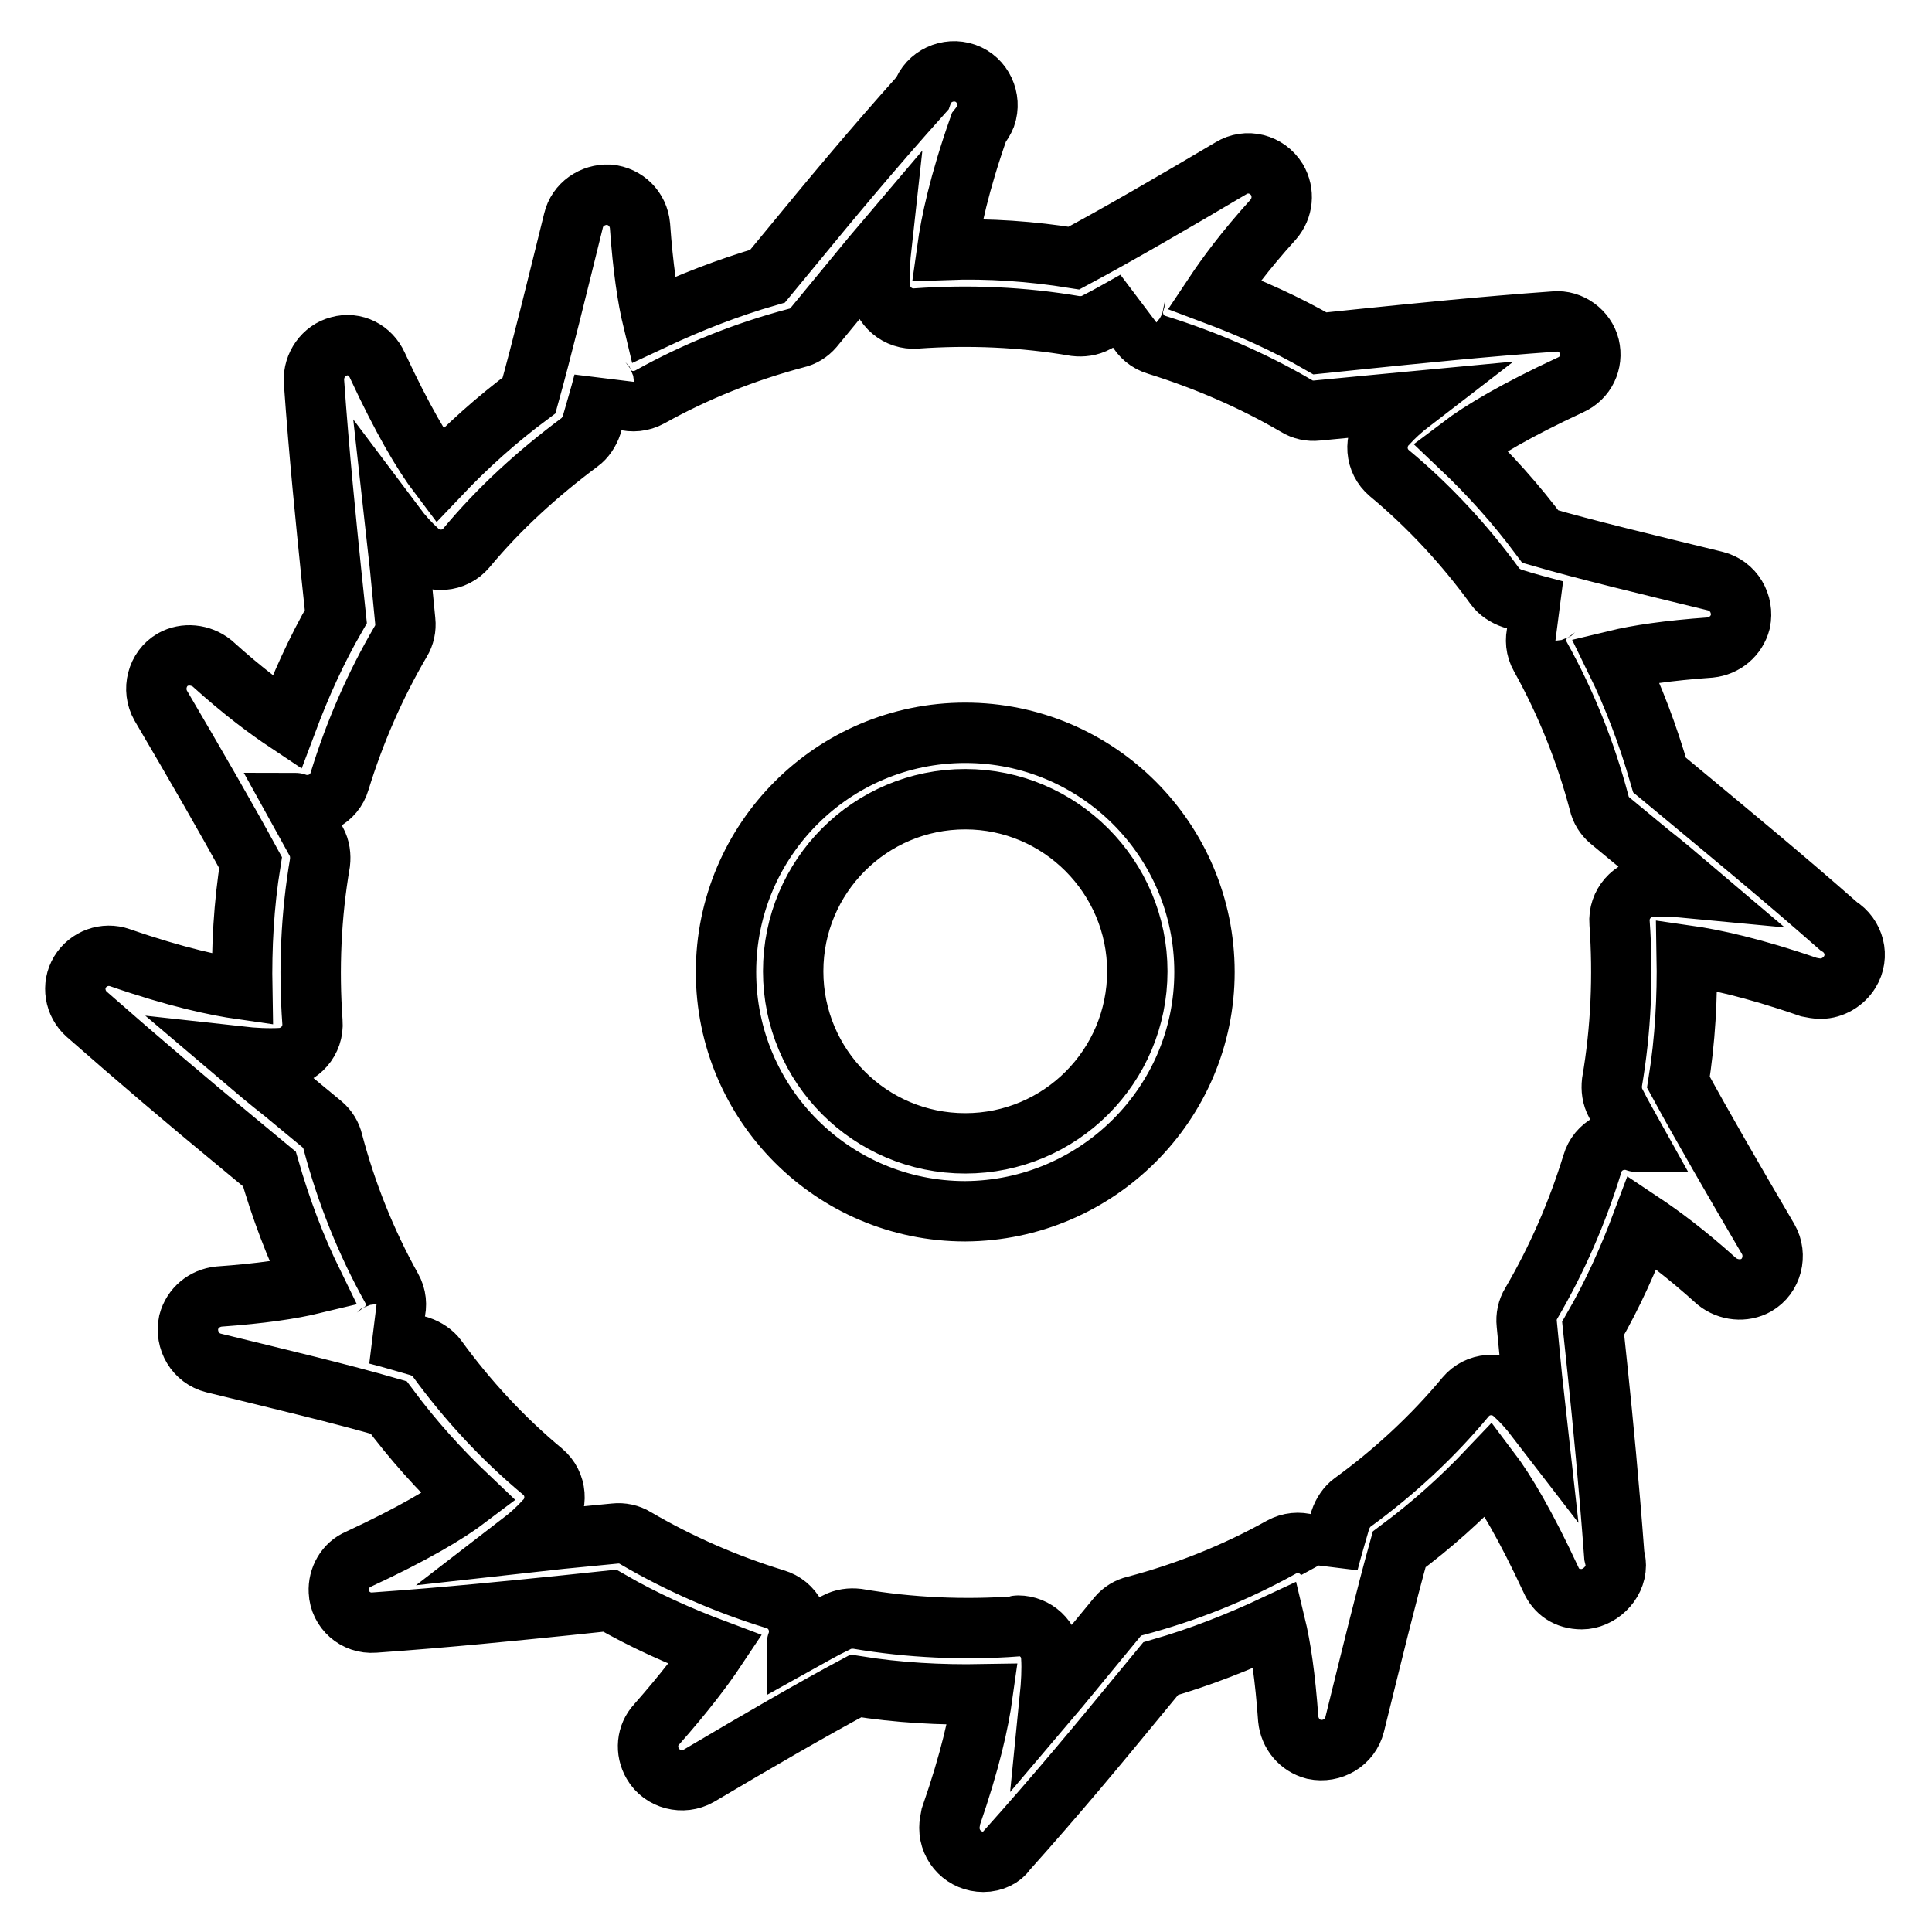 <?xml version="1.0" encoding="utf-8"?>
<!-- Svg Vector Icons : http://www.onlinewebfonts.com/icon -->
<!DOCTYPE svg PUBLIC "-//W3C//DTD SVG 1.1//EN" "http://www.w3.org/Graphics/SVG/1.1/DTD/svg11.dtd">
<svg version="1.1" xmlns="http://www.w3.org/2000/svg" xmlns:xlink="http://www.w3.org/1999/xlink" x="0px" y="0px" viewBox="0 0 256 256" enable-background="new 0 0 256 256" xml:space="preserve">
<g> <path stroke-width="8" fill-opacity="0" stroke="#000000"  d="M130.3,246.7c-2.5,0-4.5-2-4.5-4.5c0-0.5,0.1-1,0.2-1.5c2.6-7.5,3.7-12.6,4.2-16.2 c-5.6,0.1-11.2-0.2-16.8-1.1c-5.8,3.1-13.2,7.4-20.8,11.9c-2.1,1.2-4.9,0.5-6.1-1.6c-1-1.7-0.8-3.8,0.5-5.2 c3.7-4.2,6.2-7.5,7.8-9.9c-4.8-1.8-9.5-3.9-14-6.5l-5.7,0.6c-6.9,0.7-15.6,1.6-25.5,2.3c-2.5,0.2-4.6-1.7-4.7-4.1 c-0.1-1.8,0.9-3.6,2.6-4.3c7.1-3.3,11.7-6,14.6-8.2c-3.9-3.7-7.4-7.6-10.6-11.9c-6.2-1.8-14.2-3.7-23.2-5.9c-2.4-0.6-3.8-3-3.3-5.4 c0.5-1.9,2.1-3.2,4-3.4c5.6-0.4,9.6-1,12.5-1.7c-2.4-4.9-4.3-10-5.8-15.2l-4.1-3.4c-6.8-5.6-13.5-11.3-20.1-17.1 c-1.6-1.4-2-3.8-0.9-5.6c1.1-1.8,3.3-2.6,5.3-1.9c7.5,2.6,12.7,3.7,16.2,4.2c-0.1-5.6,0.2-11.2,1.1-16.8 c-3.1-5.7-7.2-12.8-11.9-20.8c-1.2-2.1-0.5-4.9,1.6-6.1c1.6-0.9,3.7-0.7,5.2,0.5c4.2,3.8,7.5,6.2,9.9,7.8c1.8-4.8,3.9-9.5,6.5-14 l-0.6-5.7c-0.7-6.9-1.6-15.6-2.3-25.5c-0.1-2.1,1.3-4.1,3.3-4.6c2.1-0.6,4.2,0.5,5.1,2.5c3.3,7.1,6,11.7,8.2,14.6 c3.7-3.9,7.6-7.4,11.9-10.6c1.7-6.1,3.6-13.9,5.9-23.2c0.5-2.1,2.5-3.5,4.7-3.4c2.2,0.2,3.9,1.9,4.1,4.1c0.4,5.6,1,9.6,1.7,12.5 c4.9-2.3,10-4.3,15.2-5.8l3.3-4c4.6-5.6,10.3-12.5,17.2-20.2c0.8-2.3,3.4-3.5,5.7-2.7c2.3,0.8,3.5,3.4,2.7,5.7 c-0.2,0.5-0.5,1-0.9,1.5c-2.6,7.4-3.7,12.6-4.2,16.2c5.5-0.2,11.2,0.2,16.8,1.1c5.8-3.1,13.2-7.4,20.8-11.9 c2.1-1.3,4.8-0.6,6.1,1.5c1,1.7,0.8,3.8-0.5,5.3c-3.8,4.2-6.2,7.5-7.8,9.9c4.8,1.8,9.5,3.9,14,6.5l5.8-0.6 c6.9-0.7,15.5-1.6,25.3-2.3c2.1-0.2,4.1,1.3,4.6,3.3c0.5,2.1-0.5,4.2-2.5,5.1c-7.1,3.3-11.7,6-14.6,8.2c3.9,3.7,7.4,7.6,10.6,11.9 c6.2,1.8,14.2,3.7,23.2,5.9c2.4,0.6,3.8,3,3.3,5.4c-0.5,1.9-2.1,3.2-4,3.4c-5.6,0.4-9.6,1-12.5,1.7c2.4,4.9,4.3,10,5.8,15.2 l4.1,3.4c5.4,4.5,12.1,10,19.6,16.6c2.1,1.3,2.8,4,1.5,6.1c-0.8,1.3-2.3,2.2-3.8,2.2h-0.1c-0.5,0-1-0.1-1.5-0.2 c-7.5-2.6-12.7-3.7-16.2-4.2c0.1,5.6-0.2,11.2-1.1,16.8c3.1,5.7,7.2,12.8,11.9,20.8c1.2,2.1,0.5,4.9-1.6,6.1 c-1.6,0.9-3.7,0.7-5.2-0.5c-4.2-3.8-7.5-6.2-9.9-7.8c-1.8,4.8-3.9,9.5-6.5,14l0.6,5.7c0.7,6.7,1.5,15,2.2,24.4 c0.1,0.4,0.2,0.9,0.2,1.3c0,2.5-2.3,4.5-4.5,4.5c-2,0-3.4-1-4.1-2.6c-3.3-7.1-6-11.7-8.2-14.6c-3.7,3.9-7.6,7.4-11.9,10.6 c-1.7,6.1-3.6,13.9-5.9,23.2c-0.6,2.4-3,3.8-5.4,3.3c-1.9-0.5-3.2-2.1-3.4-4c-0.4-5.6-1-9.6-1.7-12.5c-4.9,2.3-10,4.3-15.2,5.8 l-3.3,4c-4.6,5.6-10.3,12.5-17.2,20.2C132.8,246.1,131.6,246.7,130.3,246.7L130.3,246.7z M134.9,215.4c2.3,0,4.3,1.8,4.4,4.2 c0.1,1.6,0,3.5-0.2,5.5c1.7-2,3.3-4,4.8-5.8l4.2-5.1c0.6-0.7,1.4-1.2,2.3-1.4c6.8-1.8,13.3-4.4,19.4-7.8c2.2-1.2,4.9-0.4,6.1,1.8 c0,0.1,0.1,0.2,0.1,0.3c0.5-2,1.1-3.9,1.6-5.7c0.3-0.9,0.9-1.8,1.6-2.3c5.5-4,10.6-8.7,15-14c1.6-1.9,4.4-2.1,6.3-0.5 c0,0,0.1,0.1,0.1,0.1c1,0.9,2,2,3,3.3c-0.2-1.8-0.4-3.6-0.6-5.4l-0.7-7.2c-0.1-0.9,0.1-1.9,0.6-2.7c3.4-5.8,6.1-12,8.1-18.5 c0.7-2.4,3.2-3.7,5.6-3c0.1,0,0.2,0.1,0.3,0.1c-1-1.8-2-3.5-2.8-5.1c-0.5-0.9-0.6-1.9-0.5-2.8c1.2-7,1.5-14.1,1-21.1 c-0.2-2.5,1.7-4.6,4.1-4.8c0,0,0,0,0,0c1.6-0.1,3.4,0,5.5,0.2c-2-1.7-3.9-3.3-5.7-4.7l-5.2-4.3c-0.7-0.6-1.2-1.4-1.4-2.3 c-1.8-6.8-4.4-13.3-7.8-19.4c-1.2-2.1-0.4-4.9,1.7-6c0.1-0.1,0.2-0.1,0.3-0.1c-1.9-0.5-3.8-1-5.7-1.6c-0.9-0.3-1.8-0.9-2.3-1.6 c-4-5.5-8.7-10.6-14-15c-1.9-1.6-2.1-4.4-0.5-6.3c0-0.1,0.1-0.1,0.2-0.2c0.9-1,2-2,3.3-3l-5.3,0.5l-7.3,0.7 c-0.9,0.1-1.9-0.1-2.7-0.6c-5.8-3.4-12.1-6.1-18.5-8.1c-2.4-0.7-3.7-3.2-3-5.6c0-0.1,0.1-0.2,0.1-0.2c-1.8,1-3.5,2-5.1,2.8 c-0.9,0.5-1.9,0.6-2.8,0.5c-7-1.2-14.1-1.5-21.1-1c-2.4,0.2-4.6-1.6-4.8-4.1c0,0,0-0.1,0-0.1c-0.1-1.8,0-3.7,0.2-5.5 c-1.7,2-3.3,4-4.8,5.8l-4.2,5.1c-0.6,0.7-1.4,1.2-2.3,1.4c-6.8,1.8-13.3,4.4-19.4,7.8c-2.2,1.2-4.9,0.4-6-1.7 c-0.1-0.1-0.1-0.2-0.1-0.3c-0.5,2-1.1,3.9-1.6,5.7c-0.3,0.9-0.9,1.8-1.6,2.3c-5.5,4.1-10.6,8.7-15,14c-1.6,1.9-4.4,2.1-6.3,0.5 c0,0-0.1-0.1-0.1-0.1c-1.1-1-2.1-2.1-3-3.3l0.6,5.4l0.7,7.2c0.1,0.9-0.1,1.9-0.6,2.7c-3.4,5.8-6.1,12-8.1,18.5 c-0.7,2.4-3.2,3.7-5.6,3c-0.1,0-0.2-0.1-0.3-0.1c1,1.8,1.9,3.5,2.8,5.1c0.5,0.9,0.6,1.9,0.5,2.8c-1.2,7-1.5,14.1-1,21.1 c0.2,2.5-1.7,4.6-4.1,4.8c0,0,0,0,0,0c-1.8,0.1-3.7,0-5.5-0.2c2,1.7,3.9,3.3,5.7,4.7l5.2,4.3c0.7,0.6,1.2,1.4,1.4,2.3 c1.8,6.8,4.4,13.3,7.8,19.4c1.2,2.1,0.4,4.9-1.7,6c-0.1,0.1-0.2,0.1-0.3,0.1c2,0.5,3.9,1.1,5.7,1.6c0.9,0.3,1.8,0.9,2.3,1.6 c4,5.5,8.7,10.6,14,15c1.9,1.6,2.1,4.4,0.5,6.3c0,0.1-0.1,0.1-0.2,0.2c-0.9,1-2,2-3.3,3l5.4-0.6l7.2-0.7c0.9-0.1,1.9,0.1,2.7,0.6 c5.8,3.4,12,6.1,18.5,8.1c2.4,0.7,3.7,3.2,3,5.6c0,0.1-0.1,0.2-0.1,0.3c1.8-1,3.5-2,5.2-2.8c0.9-0.5,1.9-0.6,2.8-0.5 c7,1.2,14.2,1.5,21.1,1C134.7,215.4,134.8,215.4,134.9,215.4L134.9,215.4z M127.9,160.5c-17.5,0-31.7-14.2-31.7-31.7 c0-17.5,14.2-31.7,31.7-31.7c17.5,0,31.7,14.2,31.7,31.7C159.6,146.2,145.4,160.4,127.9,160.5z M127.9,105.9 c-12.6,0-22.8,10.2-22.8,22.8c0,12.6,10.2,22.8,22.8,22.8c12.6,0,22.8-10.2,22.8-22.8C150.7,116.2,140.5,105.9,127.9,105.9z"/></g>
</svg>